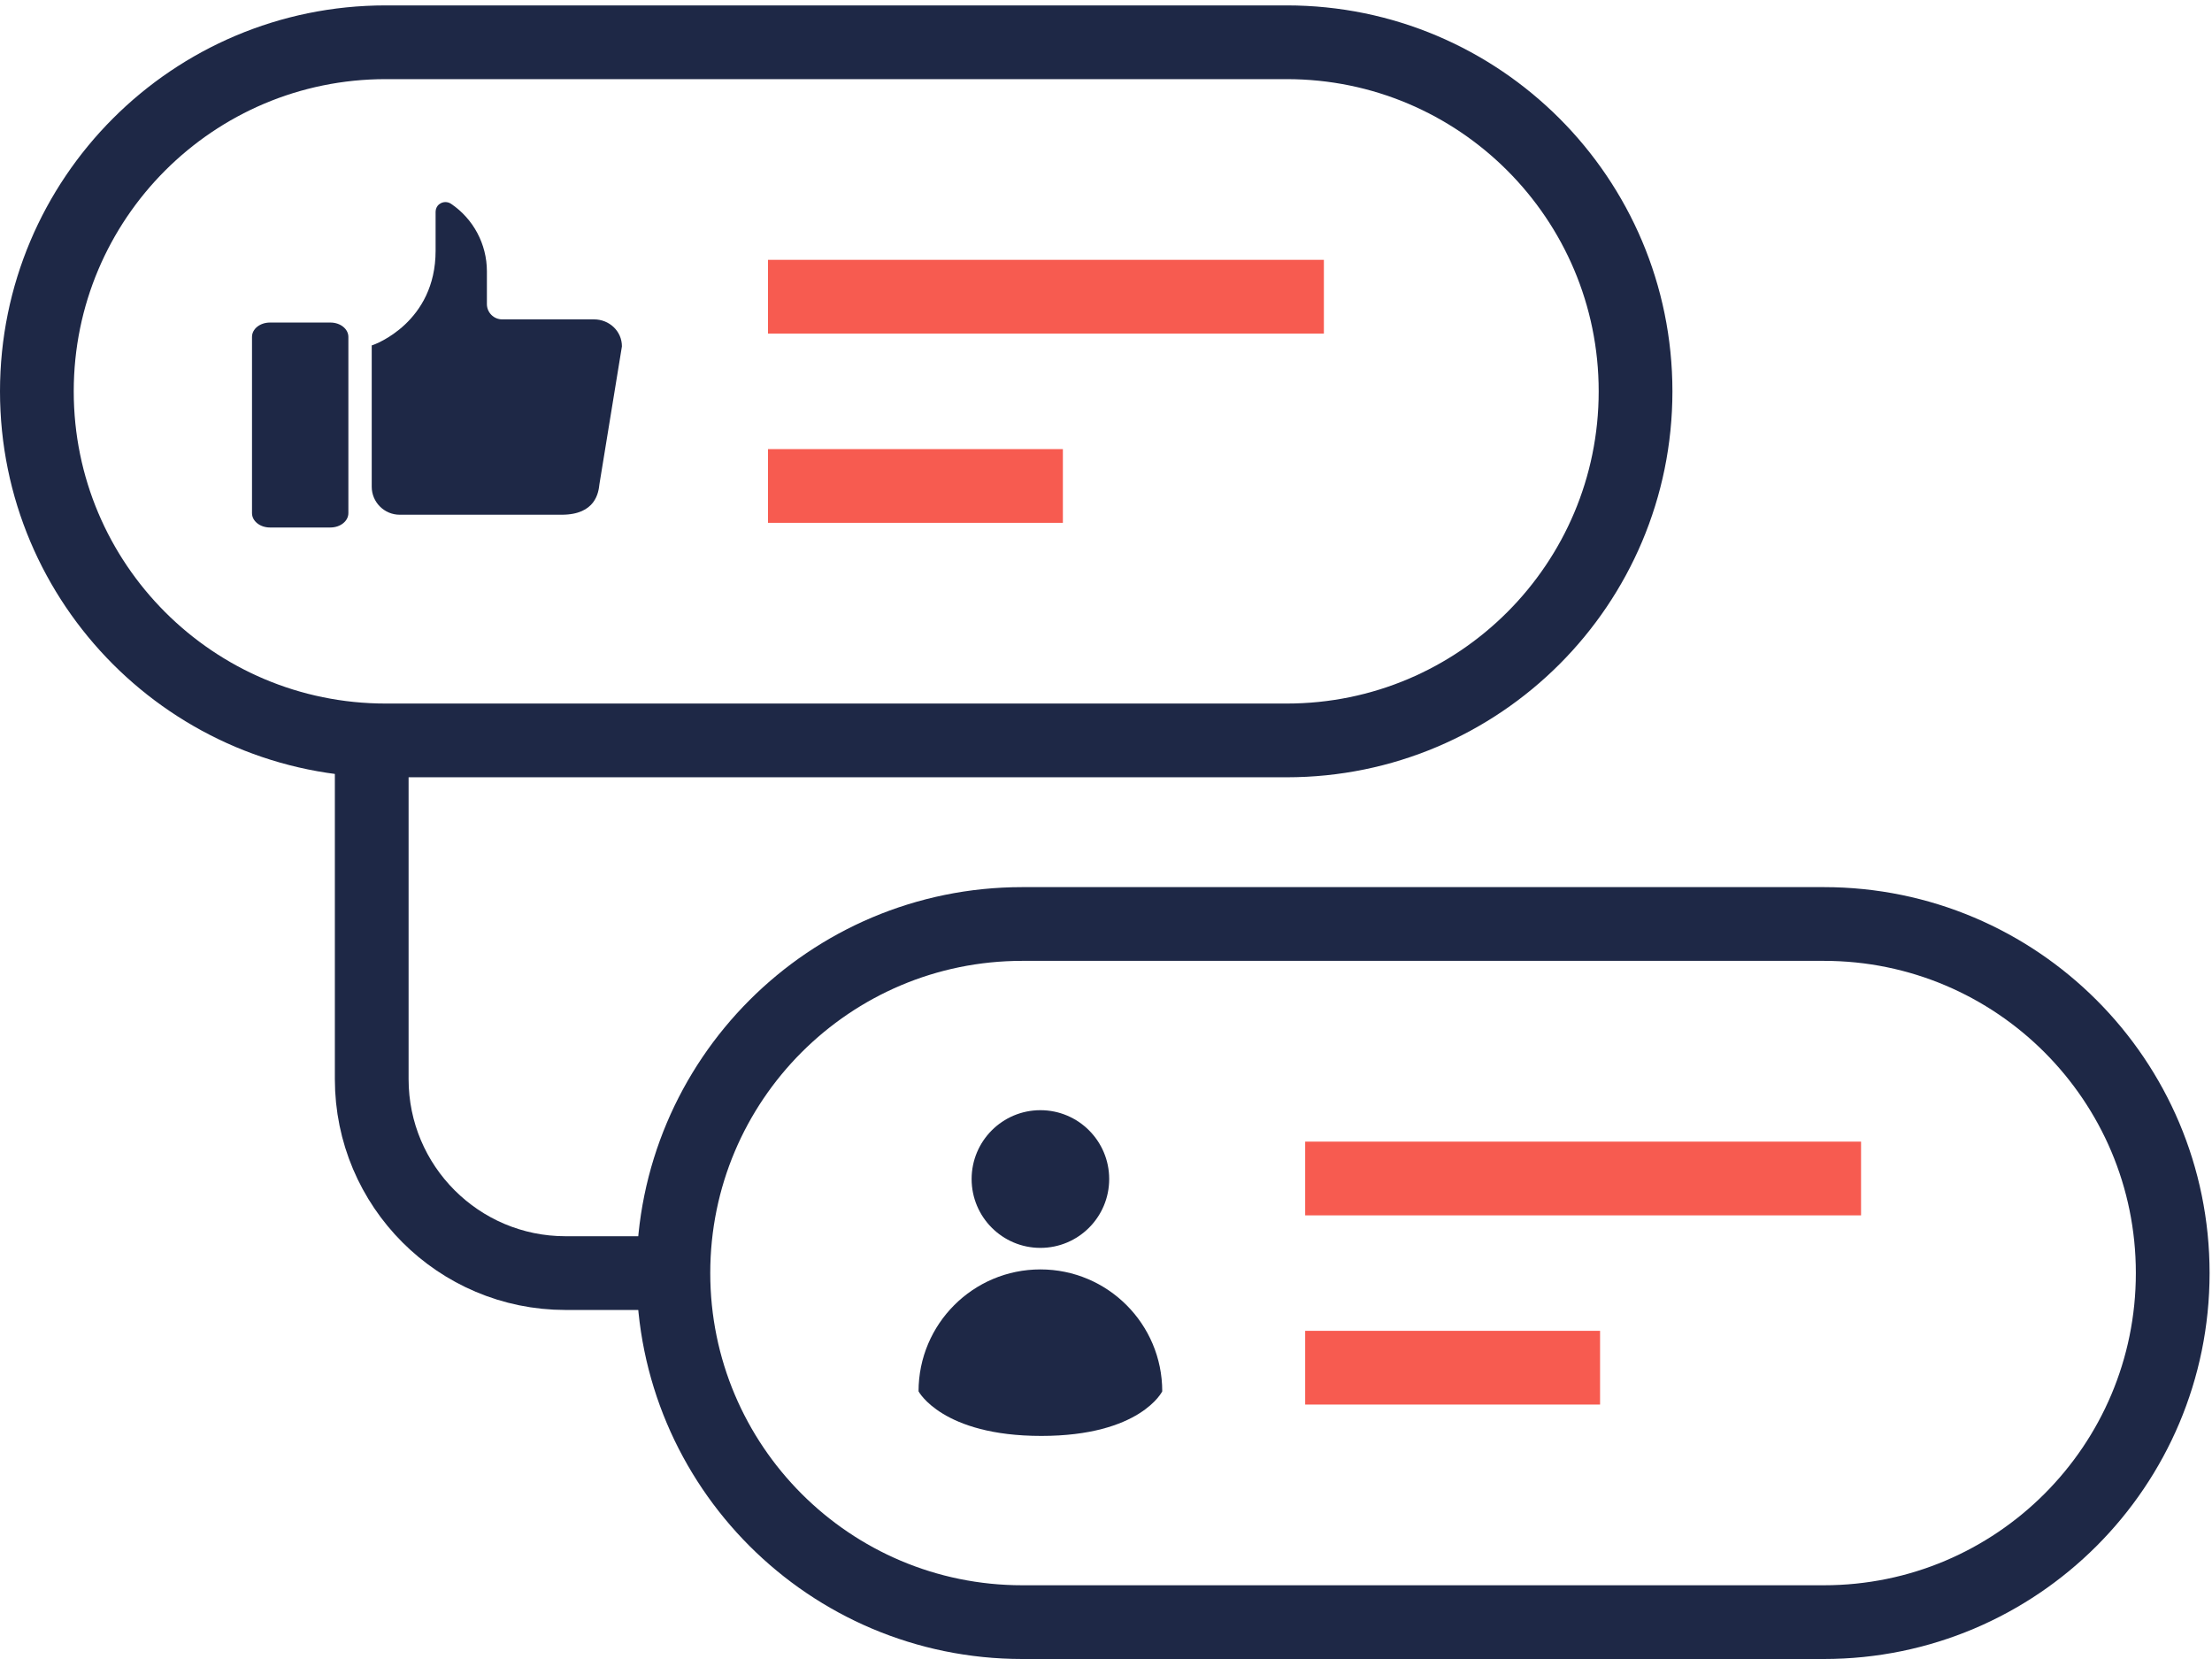 <svg width="120" height="90" viewBox="0 0 120 90" fill="none" xmlns="http://www.w3.org/2000/svg">
<path d="M23.821 11.088C24.007 10.931 24.274 10.921 24.474 11.059C25.671 11.87 26.414 13.234 26.414 14.722V16.497C26.414 16.954 26.786 17.326 27.243 17.326H32.223C33.052 17.326 33.739 17.961 33.739 18.791L32.519 26.264C32.471 26.703 32.323 27.924 30.469 27.924H21.682C20.848 27.924 20.166 27.242 20.166 26.407V18.738C20.362 18.691 23.631 17.47 23.631 13.606V11.489C23.631 11.331 23.702 11.184 23.821 11.079V11.088Z" fill="#1E2846"/>
<path d="M18.899 18.276V27.838C18.899 28.267 18.465 28.616 17.927 28.616H14.643C14.105 28.616 13.671 28.267 13.671 27.838V18.276C13.671 17.846 14.105 17.498 14.643 17.498H17.927C18.465 17.498 18.899 17.846 18.899 18.276Z" fill="#1E2846"/>
<path d="M69.804 2.293H20.924C10.473 2.293 2 10.771 2 21.23C2 31.689 10.473 40.167 20.924 40.167H69.804C80.256 40.167 88.728 31.689 88.728 21.23C88.728 10.771 80.256 2.293 69.804 2.293Z" stroke="#1E2846" stroke-width="4" stroke-miterlimit="10"/>
<path d="M41.664 16.096H71.82" stroke="#F75B50" stroke-width="4" stroke-miterlimit="10"/>
<path d="M41.664 26.364H57.661" stroke="#F75B50" stroke-width="4" stroke-miterlimit="10"/>
<path d="M98.945 50.126H55.455C45.004 50.126 36.531 58.604 36.531 69.063C36.531 79.522 45.004 88 55.455 88H98.945C109.397 88 117.869 79.522 117.869 69.063C117.869 58.604 109.397 50.126 98.945 50.126Z" stroke="#1E2846" stroke-width="4" stroke-miterlimit="10"/>
<path d="M70.805 63.933H100.961" stroke="#F75B50" stroke-width="4" stroke-miterlimit="10"/>
<path d="M70.805 74.197H86.803" stroke="#F75B50" stroke-width="4" stroke-miterlimit="10"/>
<path d="M56.441 67.697C58.502 67.697 60.173 66.025 60.173 63.962C60.173 61.9 58.502 60.227 56.441 60.227C54.381 60.227 52.71 61.9 52.71 63.962C52.71 66.025 54.381 67.697 56.441 67.697Z" fill="#1E2846"/>
<path d="M49.831 75.48C49.831 71.827 52.791 68.865 56.441 68.865C60.092 68.865 63.051 71.827 63.051 75.48C63.051 75.48 61.869 77.898 56.489 77.898C51.109 77.898 49.831 75.48 49.831 75.48Z" fill="#1E2846"/>
<path d="M20.166 40.167V58.544C20.166 64.353 24.875 69.065 30.679 69.065H36.536" stroke="#1E2846" stroke-width="4" stroke-miterlimit="10"/>
</svg>
